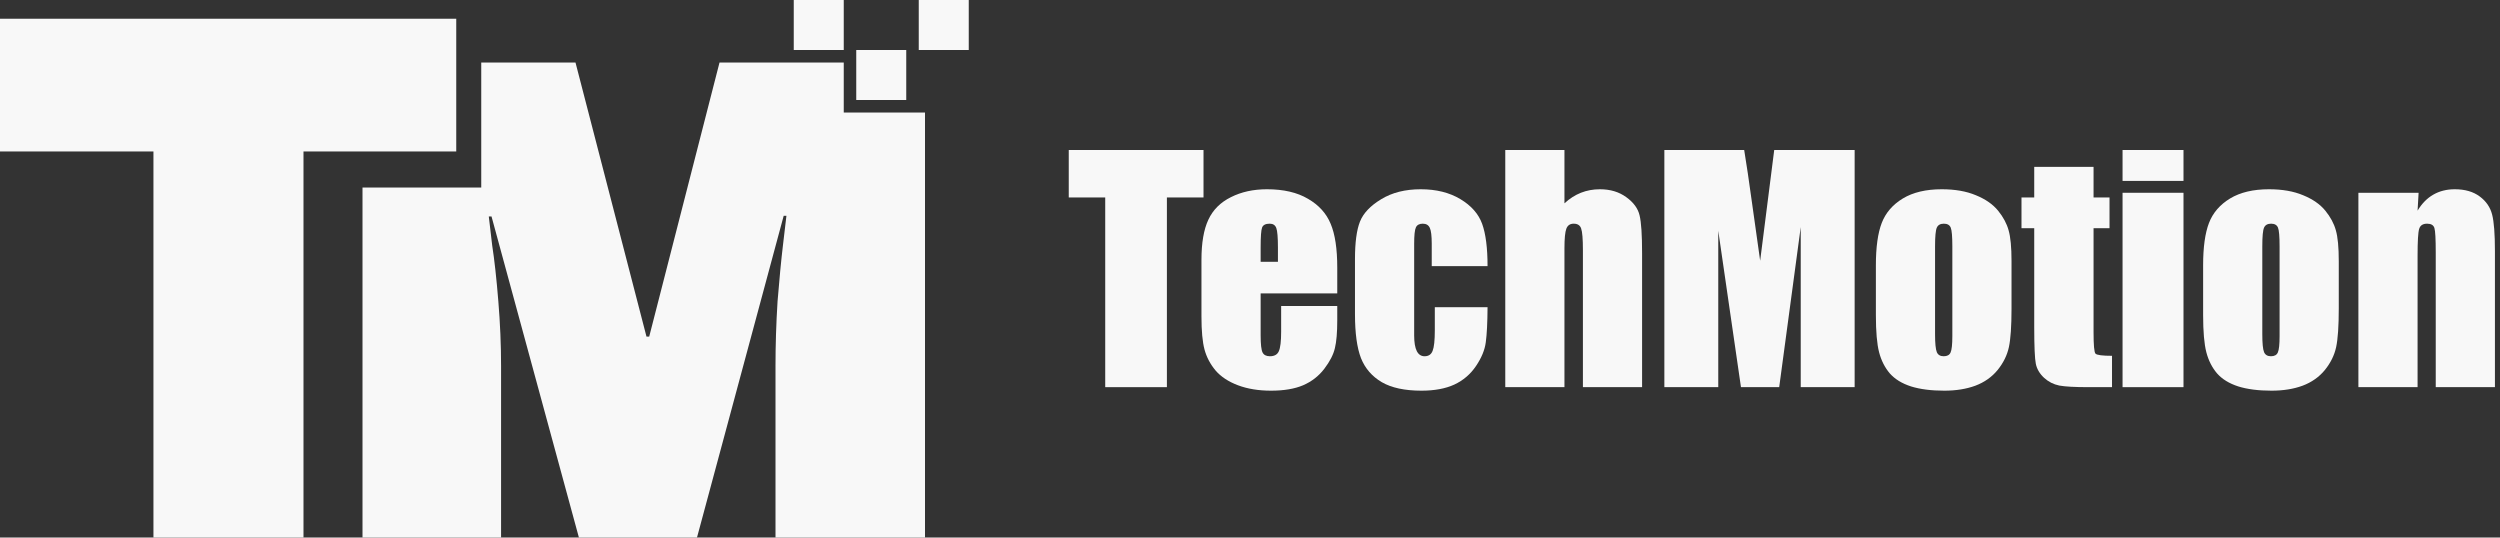 <svg width="400" height="86" viewBox="0 0 400 86" fill="none" xmlns="http://www.w3.org/2000/svg">
<rect x="0" y="0" width="400" height="86" fill="#333333" stroke="none"/>
<path d="M192.562 24V31.594H186.703V61.945H176.836V31.594H171V24H192.562Z" fill="#F8F8F8"/>
<path d="M213.961 46.945H201.703V53.672C201.703 55.078 201.805 55.984 202.008 56.391C202.211 56.797 202.602 57 203.18 57C203.898 57 204.375 56.734 204.609 56.203C204.859 55.656 204.984 54.609 204.984 53.062V48.961H213.961V51.258C213.961 53.18 213.836 54.656 213.586 55.688C213.352 56.719 212.789 57.82 211.898 58.992C211.008 60.164 209.875 61.047 208.5 61.641C207.141 62.219 205.43 62.508 203.367 62.508C201.367 62.508 199.602 62.219 198.07 61.641C196.539 61.062 195.344 60.273 194.484 59.273C193.641 58.258 193.055 57.148 192.727 55.945C192.398 54.727 192.234 52.961 192.234 50.648V41.578C192.234 38.859 192.602 36.719 193.336 35.156C194.07 33.578 195.273 32.375 196.945 31.547C198.617 30.703 200.539 30.281 202.711 30.281C205.367 30.281 207.555 30.789 209.273 31.805C211.008 32.805 212.219 34.141 212.906 35.812C213.609 37.469 213.961 39.805 213.961 42.82V46.945ZM204.469 41.883V39.609C204.469 38 204.383 36.961 204.211 36.492C204.039 36.023 203.688 35.789 203.156 35.789C202.5 35.789 202.094 35.992 201.938 36.398C201.781 36.789 201.703 37.859 201.703 39.609V41.883H204.469Z" fill="#F8F8F8"/>
<path d="M238.008 42.586H229.078V39C229.078 37.75 228.977 36.906 228.773 36.469C228.57 36.016 228.195 35.789 227.648 35.789C227.102 35.789 226.734 35.984 226.547 36.375C226.359 36.766 226.266 37.641 226.266 39V53.672C226.266 54.781 226.406 55.617 226.688 56.18C226.969 56.727 227.383 57 227.93 57C228.57 57 229 56.711 229.219 56.133C229.453 55.555 229.57 54.461 229.57 52.852V49.148H238.008C237.992 51.633 237.898 53.5 237.727 54.75C237.57 55.984 237.047 57.258 236.156 58.57C235.281 59.867 234.133 60.852 232.711 61.523C231.289 62.18 229.531 62.508 227.438 62.508C224.766 62.508 222.648 62.055 221.086 61.148C219.523 60.227 218.414 58.945 217.758 57.305C217.117 55.648 216.797 53.305 216.797 50.273V41.438C216.797 38.797 217.062 36.805 217.594 35.461C218.125 34.117 219.258 32.922 220.992 31.875C222.727 30.812 224.836 30.281 227.32 30.281C229.789 30.281 231.898 30.805 233.648 31.852C235.398 32.898 236.562 34.219 237.141 35.812C237.719 37.406 238.008 39.664 238.008 42.586Z" fill="#F8F8F8"/>
<path d="M250.312 24V32.531C251.125 31.781 252 31.219 252.938 30.844C253.891 30.469 254.906 30.281 255.984 30.281C257.641 30.281 259.047 30.703 260.203 31.547C261.375 32.391 262.086 33.367 262.336 34.477C262.602 35.57 262.734 37.578 262.734 40.5V61.945H253.266V40.055C253.266 38.242 253.172 37.078 252.984 36.562C252.812 36.047 252.414 35.789 251.789 35.789C251.211 35.789 250.82 36.055 250.617 36.586C250.414 37.117 250.312 38.172 250.312 39.75V61.945H240.844V24H250.312Z" fill="#F8F8F8"/>
<path d="M296.742 24V61.945H288.117V36.328L284.672 61.945H278.555L274.922 36.914V61.945H266.297V24H279.07C279.445 26.281 279.844 28.969 280.266 32.062L281.625 41.719L283.875 24H296.742Z" fill="#F8F8F8"/>
<path d="M321.844 41.766V49.383C321.844 52.18 321.703 54.234 321.422 55.547C321.141 56.844 320.539 58.062 319.617 59.203C318.695 60.328 317.508 61.164 316.055 61.711C314.617 62.242 312.961 62.508 311.086 62.508C308.992 62.508 307.219 62.281 305.766 61.828C304.312 61.359 303.18 60.664 302.367 59.742C301.57 58.805 301 57.68 300.656 56.367C300.312 55.039 300.141 53.055 300.141 50.414V42.445C300.141 39.555 300.453 37.297 301.078 35.672C301.703 34.047 302.828 32.742 304.453 31.758C306.078 30.773 308.156 30.281 310.688 30.281C312.812 30.281 314.633 30.602 316.148 31.242C317.68 31.867 318.859 32.688 319.688 33.703C320.516 34.719 321.078 35.766 321.375 36.844C321.688 37.922 321.844 39.562 321.844 41.766ZM312.375 39.422C312.375 37.828 312.289 36.828 312.117 36.422C311.945 36 311.578 35.789 311.016 35.789C310.453 35.789 310.078 36 309.891 36.422C309.703 36.828 309.609 37.828 309.609 39.422V53.461C309.609 54.93 309.703 55.891 309.891 56.344C310.078 56.781 310.445 57 310.992 57C311.555 57 311.922 56.797 312.094 56.391C312.281 55.984 312.375 55.109 312.375 53.766V39.422Z" fill="#F8F8F8"/>
<path d="M334.969 26.695V31.594H337.523V36.516H334.969V53.156C334.969 55.203 335.07 56.344 335.273 56.578C335.492 56.812 336.375 56.93 337.922 56.93V61.945H334.102C331.945 61.945 330.406 61.859 329.484 61.688C328.562 61.5 327.75 61.086 327.047 60.445C326.344 59.789 325.906 59.047 325.734 58.219C325.562 57.375 325.477 55.406 325.477 52.312V36.516H323.438V31.594H325.477V26.695H334.969Z" fill="#F8F8F8"/>
<path d="M349.359 24V28.945H339.609V24H349.359ZM349.359 30.844V61.945H339.609V30.844H349.359Z" fill="#F8F8F8"/>
<path d="M374.203 41.766V49.383C374.203 52.18 374.062 54.234 373.781 55.547C373.5 56.844 372.898 58.062 371.977 59.203C371.055 60.328 369.867 61.164 368.414 61.711C366.977 62.242 365.32 62.508 363.445 62.508C361.352 62.508 359.578 62.281 358.125 61.828C356.672 61.359 355.539 60.664 354.727 59.742C353.93 58.805 353.359 57.68 353.016 56.367C352.672 55.039 352.5 53.055 352.5 50.414V42.445C352.5 39.555 352.812 37.297 353.438 35.672C354.062 34.047 355.188 32.742 356.812 31.758C358.438 30.773 360.516 30.281 363.047 30.281C365.172 30.281 366.992 30.602 368.508 31.242C370.039 31.867 371.219 32.688 372.047 33.703C372.875 34.719 373.438 35.766 373.734 36.844C374.047 37.922 374.203 39.562 374.203 41.766ZM364.734 39.422C364.734 37.828 364.648 36.828 364.477 36.422C364.305 36 363.938 35.789 363.375 35.789C362.812 35.789 362.438 36 362.25 36.422C362.062 36.828 361.969 37.828 361.969 39.422V53.461C361.969 54.93 362.062 55.891 362.25 56.344C362.438 56.781 362.805 57 363.352 57C363.914 57 364.281 56.797 364.453 56.391C364.641 55.984 364.734 55.109 364.734 53.766V39.422Z" fill="#F8F8F8"/>
<path d="M386.977 30.844L386.812 33.703C387.5 32.562 388.336 31.711 389.32 31.148C390.32 30.57 391.469 30.281 392.766 30.281C394.391 30.281 395.719 30.664 396.75 31.43C397.781 32.195 398.445 33.164 398.742 34.336C399.039 35.492 399.188 37.43 399.188 40.148V61.945H389.719V40.406C389.719 38.266 389.648 36.961 389.508 36.492C389.367 36.023 388.977 35.789 388.336 35.789C387.664 35.789 387.242 36.062 387.07 36.609C386.898 37.141 386.812 38.578 386.812 40.922V61.945H377.344V30.844H386.977Z" fill="#F8F8F8"/>
<path fill-rule="evenodd" clip-rule="evenodd" d="M127 0H135V8H127V0ZM137 8H145V16H137V8ZM155 0H147V8H155V0ZM115.124 10H135V13V16V18H148V27V86H124.08V58.605C124.08 55.217 124.189 51.756 124.408 48.221C124.699 44.612 124.99 41.593 125.282 39.163C125.573 36.733 125.755 35.186 125.828 34.523H125.391L111.519 86H92.624L78.643 34.634H78.206C78.279 35.297 78.461 36.843 78.752 39.273C79.117 41.63 79.444 44.612 79.735 48.221C80.027 51.756 80.172 55.217 80.172 58.605V86H58V30H77V10H92.078L103.437 53.855H103.874L115.124 10ZM48.558 86V24.233H73V3H0V24.233H24.551V86H48.558Z" fill="#F8F8F8"/>
</svg>
